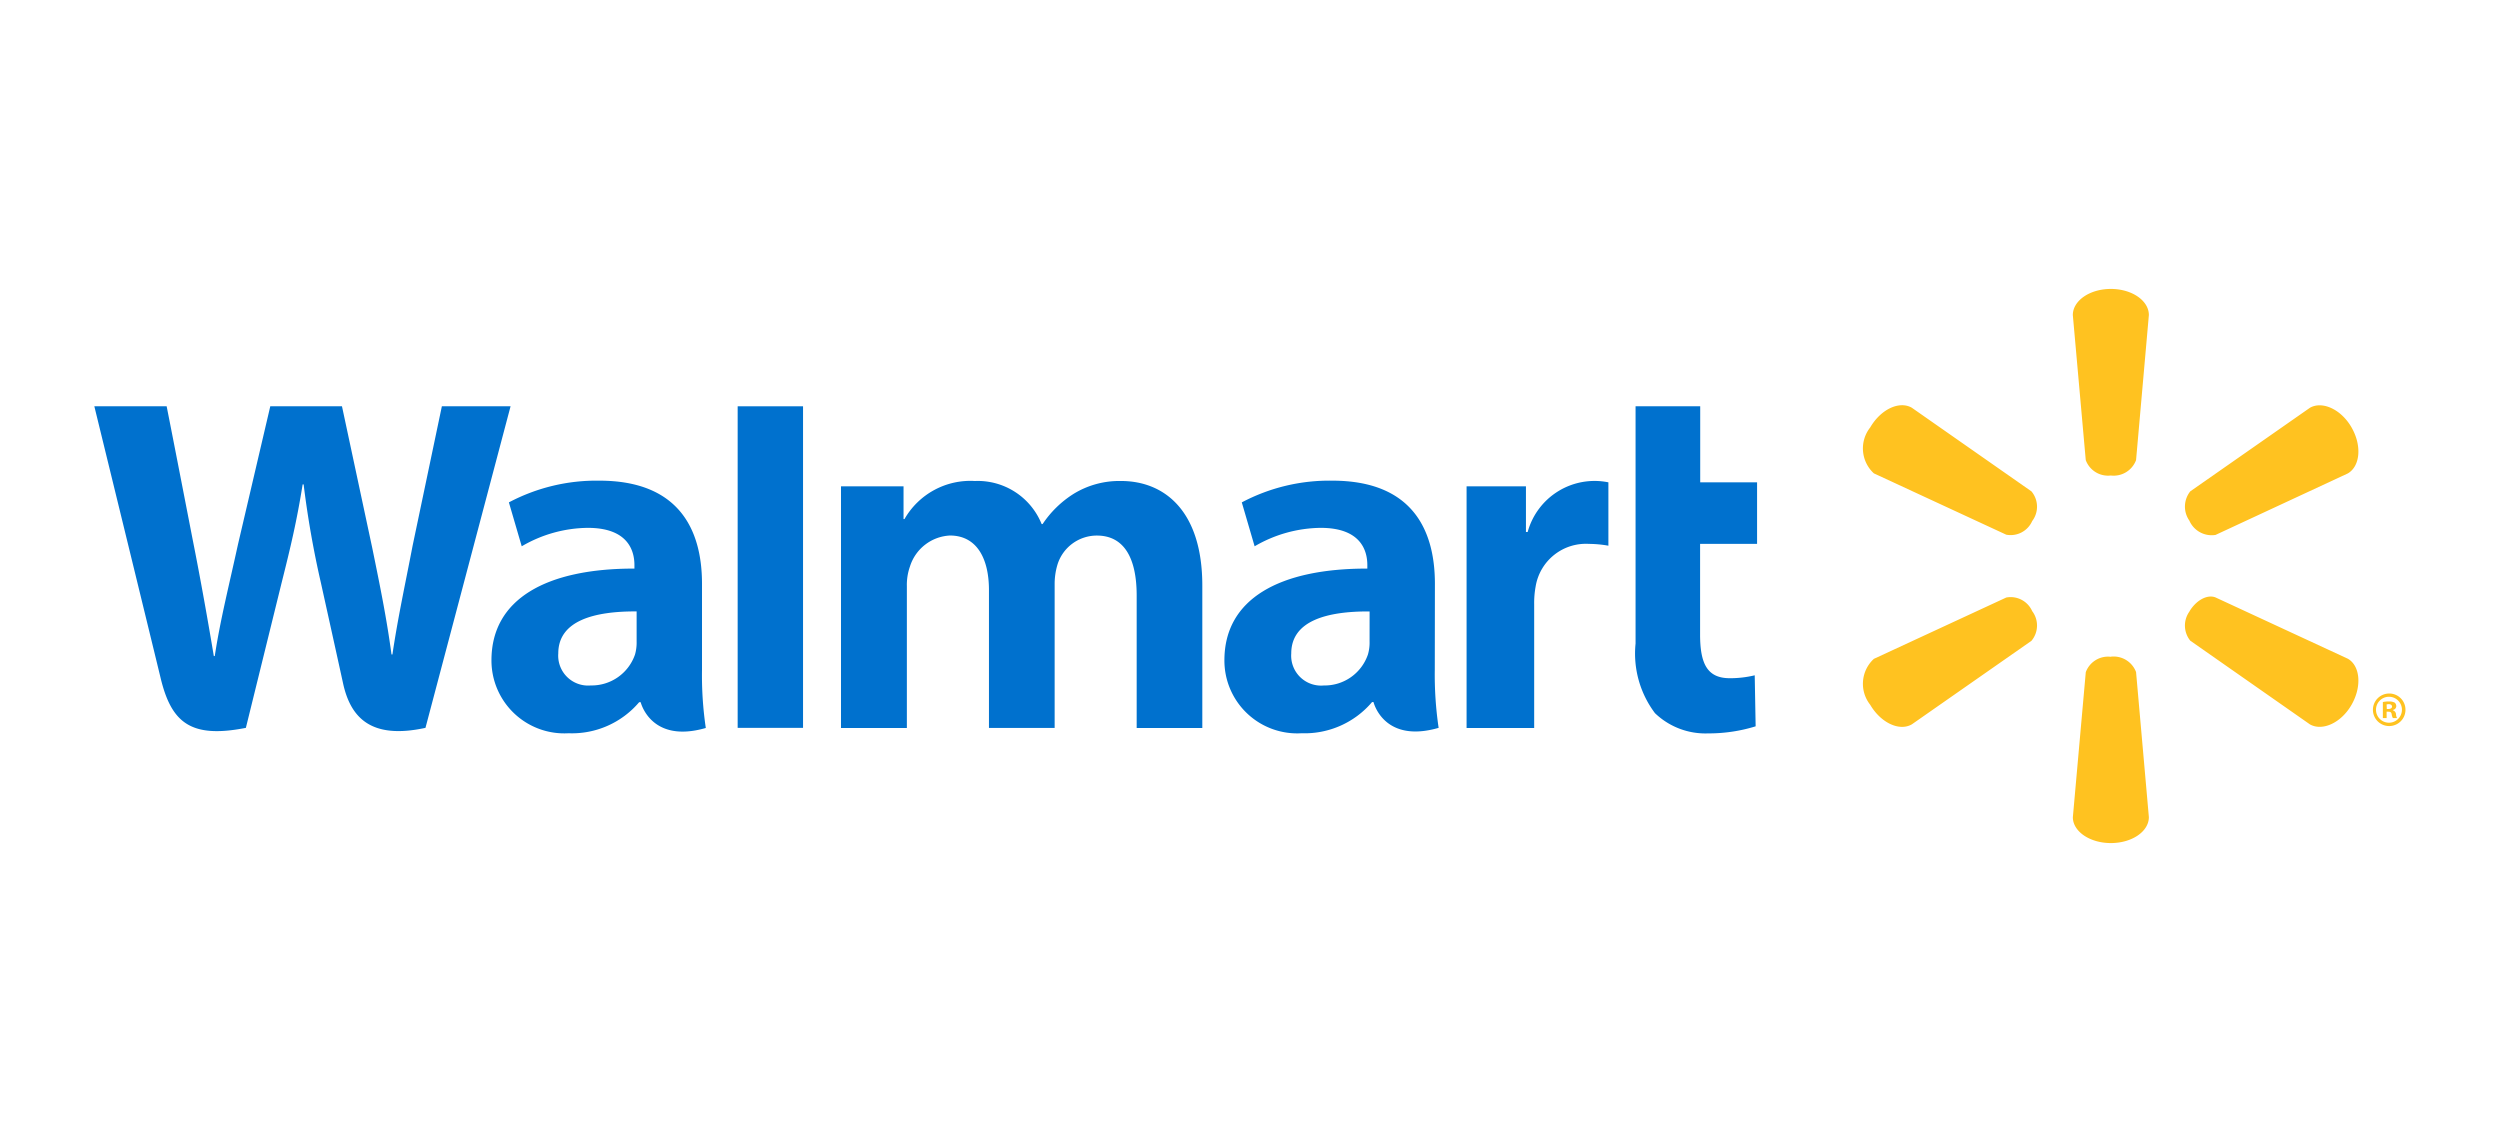 <svg xmlns="http://www.w3.org/2000/svg" xmlns:xlink="http://www.w3.org/1999/xlink" width="106" height="48" viewBox="0 0 106 48">
  <defs>
    <clipPath id="clip-path">
      <rect id="Rectangle_503" data-name="Rectangle 503" width="98" height="40" transform="translate(736 2939)" fill="#fff" stroke="#707070" stroke-width="1"/>
    </clipPath>
  </defs>
  <g id="Group_132" data-name="Group 132" transform="translate(-732 -3215)">
    <g id="Rectangle_494" data-name="Rectangle 494" transform="translate(732 3215)" fill="#fff" stroke="#707070" stroke-width="1" opacity="0">
      <rect width="106" height="48" stroke="none"/>
      <rect x="0.5" y="0.5" width="105" height="47" fill="none"/>
    </g>
    <g id="Mask_Group_305" data-name="Mask Group 305" transform="translate(0 280)" clip-path="url(#clip-path)">
      <g id="Walmart_logo" transform="translate(736 2947.251)">
        <path id="Path_148" data-name="Path 148" d="M56.84,12.5c0-2.321-.993-4.371-4.353-4.371a7.928,7.928,0,0,0-3.835.921l.544,1.862a5.658,5.658,0,0,1,2.8-.782c1.7,0,1.979.96,1.979,1.578v.149c-3.713-.006-6.06,1.277-6.06,3.889a3.087,3.087,0,0,0,3.274,3.093,3.749,3.749,0,0,0,2.986-1.322h.062s.423,1.769,2.761,1.093a15.409,15.409,0,0,1-.163-2.471Zm-2.77,2.45A1.788,1.788,0,0,1,54,15.5a1.939,1.939,0,0,1-1.869,1.313,1.268,1.268,0,0,1-1.382-1.357c0-1.405,1.552-1.792,3.322-1.782" fill="#0071ce"/>
        <path id="Path_149" data-name="Path 149" d="M0,4.976S2.425,14.9,2.811,16.5c.454,1.879,1.267,2.573,3.614,2.11l1.516-6.152c.383-1.524.644-2.617.891-4.17h.042a40.93,40.93,0,0,0,.733,4.175s.619,2.795.939,4.259,1.191,2.388,3.494,1.888L17.648,4.976H14.735l-1.238,5.9c-.328,1.709-.626,3.056-.858,4.622H12.6c-.209-1.549-.474-2.841-.816-4.515L10.5,4.976H7.46L6.091,10.829c-.39,1.787-.755,3.22-.985,4.737h-.04c-.237-1.423-.557-3.236-.9-4.956,0,0-.813-4.191-1.1-5.634" fill="#0071ce"/>
        <path id="Path_150" data-name="Path 150" d="M25.765,12.5c0-2.321-1-4.371-4.355-4.371a7.932,7.932,0,0,0-3.833.921l.544,1.862a5.64,5.64,0,0,1,2.8-.782c1.7,0,1.979.96,1.979,1.578v.149c-3.713-.006-6.062,1.277-6.062,3.889a3.089,3.089,0,0,0,3.269,3.093A3.736,3.736,0,0,0,23.1,17.522h.065s.425,1.769,2.761,1.093a15.3,15.3,0,0,1-.161-2.471Zm-2.772,2.45a1.865,1.865,0,0,1-.068.549,1.945,1.945,0,0,1-1.874,1.313,1.268,1.268,0,0,1-1.38-1.357c0-1.405,1.552-1.792,3.322-1.782" fill="#0071ce"/>
        <path id="Path_151" data-name="Path 151" d="M27.277,4.976V18.61h2.772V4.976Z" fill="#0071ce"/>
        <path id="Path_152" data-name="Path 152" d="M65.348,4.976V15.036a4.2,4.2,0,0,0,.822,2.95,3.089,3.089,0,0,0,2.258.859,6.715,6.715,0,0,0,2.011-.3L70.4,16.382a4.441,4.441,0,0,1-1.057.123c-.946,0-1.259-.6-1.259-1.846V10.808H70.5V8.2H68.089V4.976" fill="#0071ce"/>
        <path id="Path_153" data-name="Path 153" d="M58.183,8.37V18.615h2.866V13.368a3.87,3.87,0,0,1,.062-.752,2.159,2.159,0,0,1,2.263-1.806,4.8,4.8,0,0,1,.822.077V8.2a2.941,2.941,0,0,0-3.423,2.106H60.7V8.37" fill="#0071ce"/>
        <path id="Path_154" data-name="Path 154" d="M31.658,8.37V18.615h2.793V12.6a2.336,2.336,0,0,1,.131-.831,1.874,1.874,0,0,1,1.695-1.314c1.124,0,1.655.949,1.655,2.318v5.84h2.785V12.53a2.865,2.865,0,0,1,.115-.826,1.747,1.747,0,0,1,1.677-1.247c1.136,0,1.686.928,1.686,2.543v5.615h2.783v-6.04c0-3.173-1.614-4.432-3.447-4.432a3.706,3.706,0,0,0-2.024.554,4.388,4.388,0,0,0-1.3,1.272h-.042a2.923,2.923,0,0,0-2.829-1.826,3.221,3.221,0,0,0-2.986,1.615H34.31V8.37" fill="#0071ce"/>
        <path id="Path_155" data-name="Path 155" d="M85.5,7.911a1.015,1.015,0,0,0,1.069-.653l.543-6.15C87.113.5,86.4,0,85.5,0s-1.612.5-1.612,1.107l.548,6.15a1.006,1.006,0,0,0,1.064.653" fill="#ffc220"/>
        <path id="Path_156" data-name="Path 156" d="M82.17,9.835a1.009,1.009,0,0,0-.037-1.252L77.064,5.039c-.527-.307-1.316.059-1.768.835a1.434,1.434,0,0,0,.157,1.946l5.612,2.6A1,1,0,0,0,82.17,9.83" fill="#ffc220"/>
        <path id="Path_157" data-name="Path 157" d="M88.832,9.83a1.032,1.032,0,0,0,1.106.6l5.612-2.609c.521-.307.6-1.169.159-1.943s-1.244-1.14-1.77-.838l-5.07,3.541a1.035,1.035,0,0,0-.03,1.256" fill="#ffc220"/>
        <path id="Path_158" data-name="Path 158" d="M85.5,15.592a1.015,1.015,0,0,1,1.069.653l.543,6.15c0,.609-.717,1.1-1.612,1.1S83.889,23,83.889,22.4l.548-6.15a1.006,1.006,0,0,1,1.064-.653" fill="#ffc220"/>
        <path id="Path_159" data-name="Path 159" d="M88.832,13.673c.287-.477.757-.731,1.106-.593l5.612,2.6c.521.3.6,1.17.159,1.946s-1.244,1.136-1.77.835l-5.07-3.546a1.019,1.019,0,0,1-.03-1.246" fill="#ffc220"/>
        <path id="Path_160" data-name="Path 160" d="M82.17,13.668a1.009,1.009,0,0,1-.037,1.252l-5.069,3.54c-.527.307-1.316-.06-1.768-.83a1.434,1.434,0,0,1,.157-1.946l5.612-2.6a1,1,0,0,1,1.105.589" fill="#ffc220"/>
        <path id="Path_161" data-name="Path 161" d="M97.192,17.925h.07c.095,0,.133.03.144.106a.521.521,0,0,0,.052.165h.18a.327.327,0,0,1-.047-.169.192.192,0,0,0-.133-.161v-.017a.164.164,0,0,0,.144-.157.207.207,0,0,0-.062-.149.489.489,0,0,0-.245-.052,1.136,1.136,0,0,0-.262.025v.68h.16Zm0-.31.082-.011c.1,0,.148.044.148.107s-.07.1-.159.1H97.2Zm.1-.461a.69.69,0,1,0,.7.685.687.687,0,0,0-.7-.685m0,.138a.549.549,0,0,1,0,1.1.549.549,0,0,1,0-1.1" fill="#ffc220"/>
      </g>
    </g>
  </g>
</svg>
